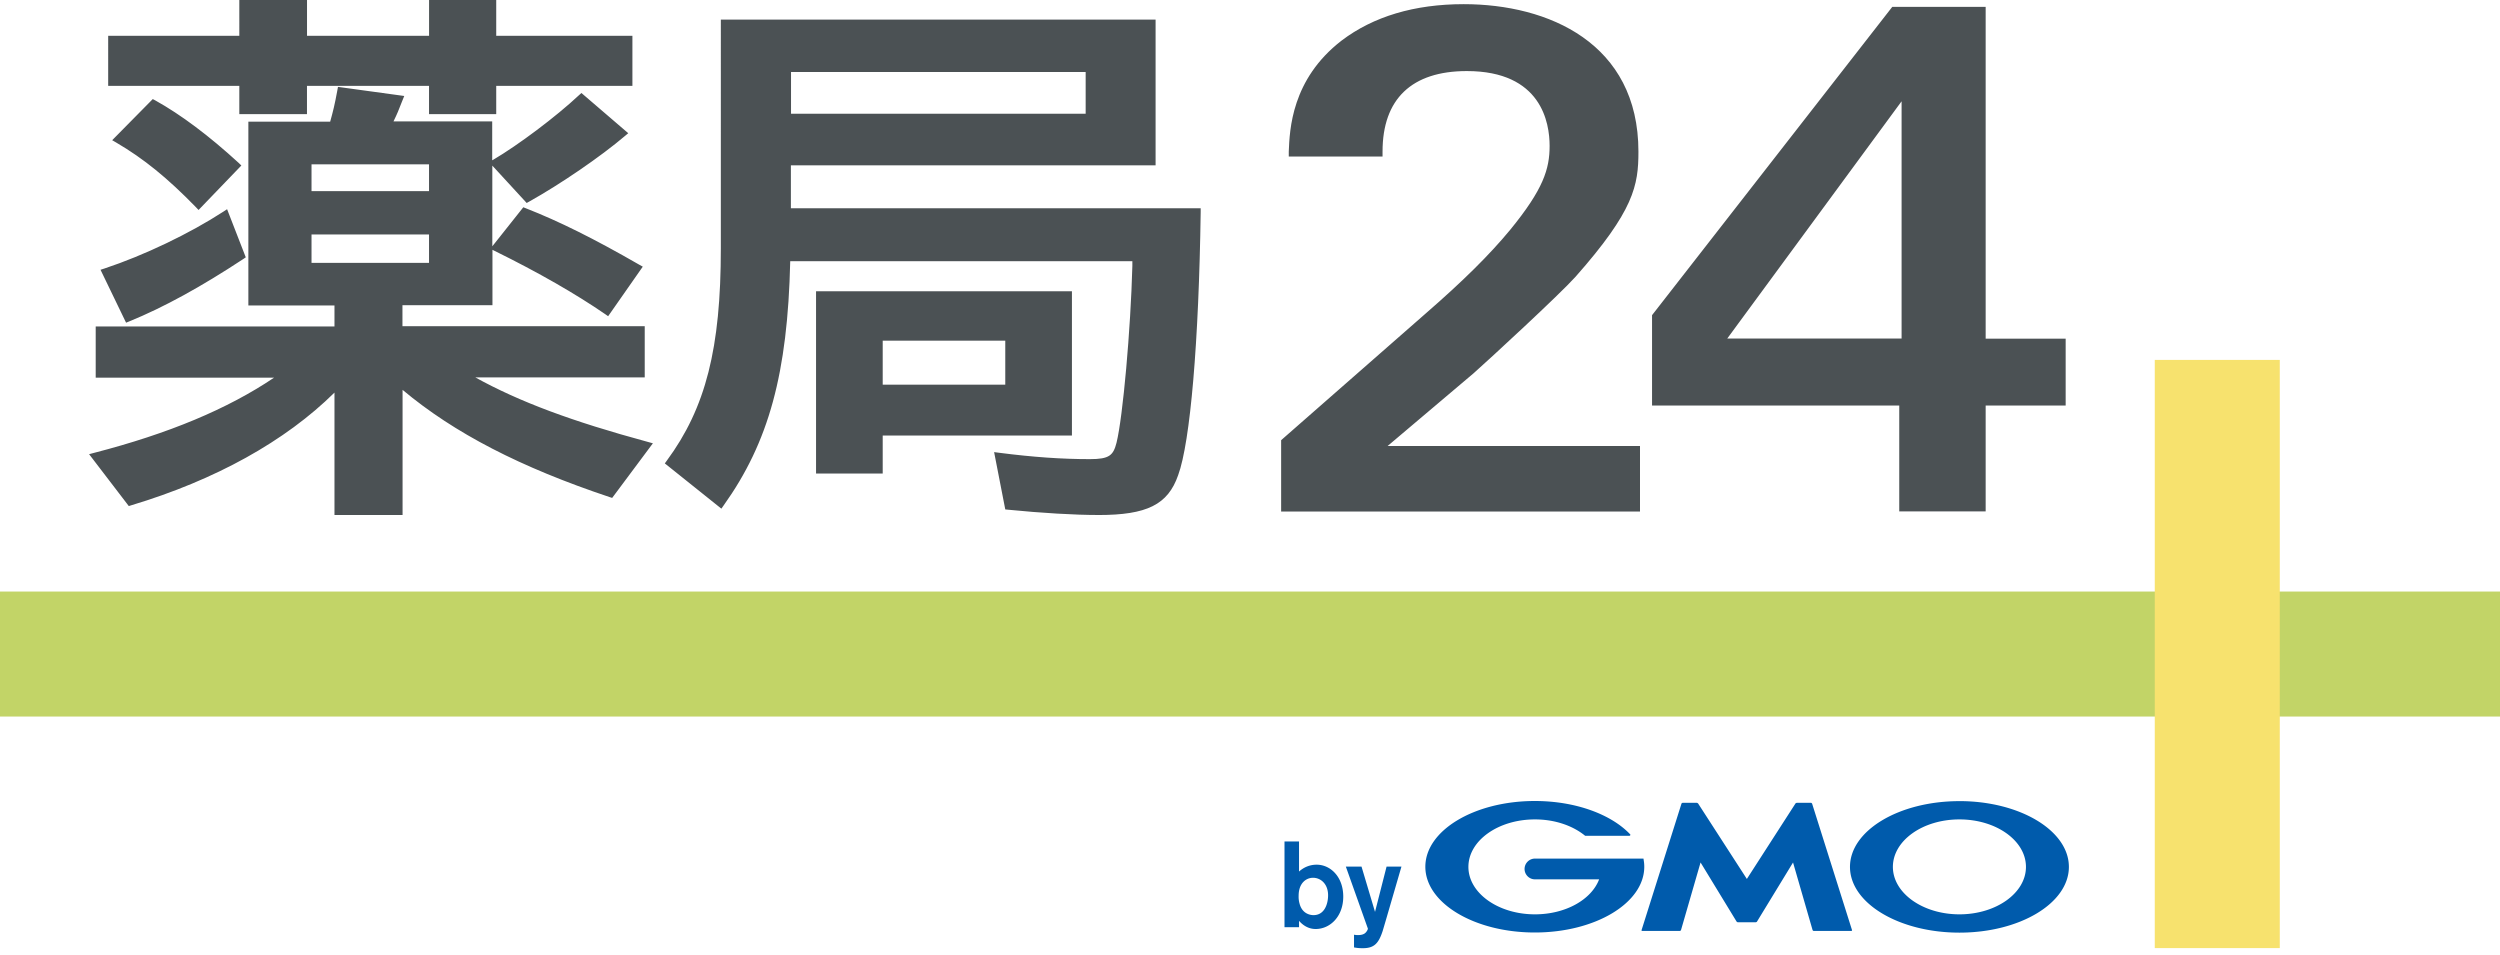 <svg width="110" height="42" viewBox="0 0 110 42" fill="none" xmlns="http://www.w3.org/2000/svg">
    <path d="M58.435 39.438c-.011.354-.165.828-.639.828-.051 0-.485 0-.616-.508a1.1 1.1 0 0 1-.04-.343c0-.57.342-.793.633-.793.348 0 .68.285.662.81m-1.917-2.408v3.772h.64v-.28c.136.16.381.36.73.36.639 0 1.215-.553 1.215-1.426 0-.873-.565-1.404-1.17-1.404-.297 0-.559.108-.776.302v-1.324h-.639zM61.665 38.126l-.679 2.334-.148.502c-.183.56-.383.759-.879.759-.211 0-.308-.023-.382-.034v-.56a.83.83 0 0 0 .17.017c.047 0 .19 0 .292-.068.074-.046.148-.166.148-.217l-.97-2.728h.69l.594 1.992.508-1.992h.656v-.005zM77.256 40.58s.045-.012.051-.029l1.587-2.602.861 2.979s.029.034.046.034h1.666s.029-.017.023-.034l-1.758-5.57s-.028-.034-.045-.034h-.628s-.046.011-.057.028l-2.14 3.322-2.146-3.322s-.034-.028-.057-.028h-.628s-.04.017-.045.034l-1.758 5.57s0 .034.023.034h1.666s.04-.017.046-.034l.862-2.98 1.586 2.603s.034.029.052.029h.793zM72.325 37.806c0-.017-.017-.028-.034-.028h-4.754a.458.458 0 0 0-.456.456c0 .251.205.457.456.457h2.825c-.337.89-1.472 1.54-2.825 1.54-1.615 0-2.927-.936-2.927-2.088 0-1.153 1.307-2.089 2.927-2.089.885 0 1.672.28 2.209.72H71.703s.034-.018.034-.035c0-.011 0-.017-.005-.023-.828-.879-2.397-1.472-4.2-1.472-2.66 0-4.817 1.295-4.817 2.893 0 1.598 2.157 2.893 4.817 2.893 2.659 0 4.816-1.295 4.816-2.893 0-.114-.011-.223-.034-.337M86.215 35.25c-2.66 0-4.816 1.295-4.816 2.893 0 1.598 2.157 2.893 4.816 2.893 2.66 0 4.816-1.295 4.816-2.893 0-1.598-2.157-2.894-4.816-2.894zm0 4.981c-1.615 0-2.928-.936-2.928-2.088 0-1.153 1.307-2.089 2.928-2.089 1.62 0 2.927.936 2.927 2.089 0 1.152-1.312 2.088-2.927 2.088z" fill="#005BAC"/>
    <path d="M110 26.028H0v5.5h110v-5.5z" fill="#C2D467"/>
    <path d="M100.31 15.836h-5.5v25.88h5.5v-25.88z" fill="#F7E26E"/>
    <path d="M83.567 22.501v-4.657H72.69v-3.977L83.26.302h4.109V14.9h3.52v2.944h-3.52v4.657h-3.8zm.103-7.607V4.457L76 14.894h7.67zM56.37 22.501v-3.133l6.38-5.592c1.609-1.398 2.79-2.563 3.703-3.67 1.455-1.78 1.73-2.67 1.73-3.686s-.355-3.293-3.642-3.293c-2.425 0-3.709 1.227-3.709 3.544v.217h-4.126v-.223c.04-.947.114-3.173 2.323-4.879C60.427.725 62.236.183 64.404.183c3.715 0 7.687 1.706 7.687 6.488 0 1.484-.188 2.59-2.773 5.513-.702.781-3.784 3.623-4.48 4.24l-3.783 3.2H72.16v2.883H56.364l.006-.006zM48.329 22.66c-1.039 0-2.488-.085-3.977-.233l-.12-.012-.491-2.522.223.029c1.506.194 2.773.28 3.994.28.856 0 1.027-.166 1.17-.725.28-1.136.622-4.988.696-7.773v-.21H34.77c-.114 4.935-.941 7.96-2.933 10.75l-.097.137-2.488-1.991.091-.126c1.712-2.322 2.374-4.942 2.374-9.336V.862h19.129v6.414H34.799v1.889H52.83v.165c-.08 5.69-.456 10.13-.992 11.579-.451 1.295-1.37 1.752-3.51 1.752zm-.56-17.655V3.167H34.805v1.838H47.77zm-11.863 7.812h11.259v6.346h-8.326v1.672h-2.933v-8.018zm8.326 4.109V14.99h-5.393v1.935h5.393zM14.717 22.66v-5.386c-2.157 2.134-5.238 3.846-8.942 4.959l-.108.034-1.747-2.283.234-.062c3.265-.845 5.855-1.924 7.904-3.304H4.211v-2.254h10.506v-.925h-3.789V5.353h3.6c.127-.457.2-.748.315-1.376l.028-.154 2.916.4-.12.297c-.12.308-.182.473-.353.821h4.343v1.712l.034-.017c1.107-.65 2.773-1.9 3.783-2.847l.109-.097 2.06 1.769-.143.12c-1.073.913-2.842 2.122-4.212 2.887l-.114.063-1.512-1.644v3.55l1.364-1.718.114.046c1.455.57 2.996 1.335 4.988 2.482l.154.086-1.524 2.18-.131-.092c-1.296-.89-2.933-1.832-4.868-2.784l-.091-.046v2.437h-3.96v.924h10.66v2.254h-7.453c1.94 1.073 4.257 1.935 7.584 2.836l.228.063-1.792 2.403-.108-.035c-3.927-1.312-6.837-2.813-9.114-4.719v5.507h-2.996zm4.16-11.093v-1.25h-5.17v1.25h5.17zm0-3.155V7.23h-5.17v1.181h5.17zM4.423 11.87l.176-.057c1.741-.577 3.744-1.536 5.228-2.5l.165-.108.822 2.117-.108.074c-1.855 1.221-3.493 2.123-5.017 2.745l-.142.057-1.124-2.328zm4.194-2.757C7.367 7.83 6.323 6.98 5.113 6.272l-.177-.103 1.786-1.81.109.058c1.13.628 2.362 1.552 3.67 2.75l.119.115-1.883 1.957-.114-.12-.006-.006zm10.26-4.091V3.778h-5.37v1.244H10.53V3.778h-5.77V1.575h5.77V0h2.979v1.575h5.37V0h2.955v1.575h5.992v2.203h-5.992v1.244h-2.956z" fill="#4B5154"/>
</svg>
